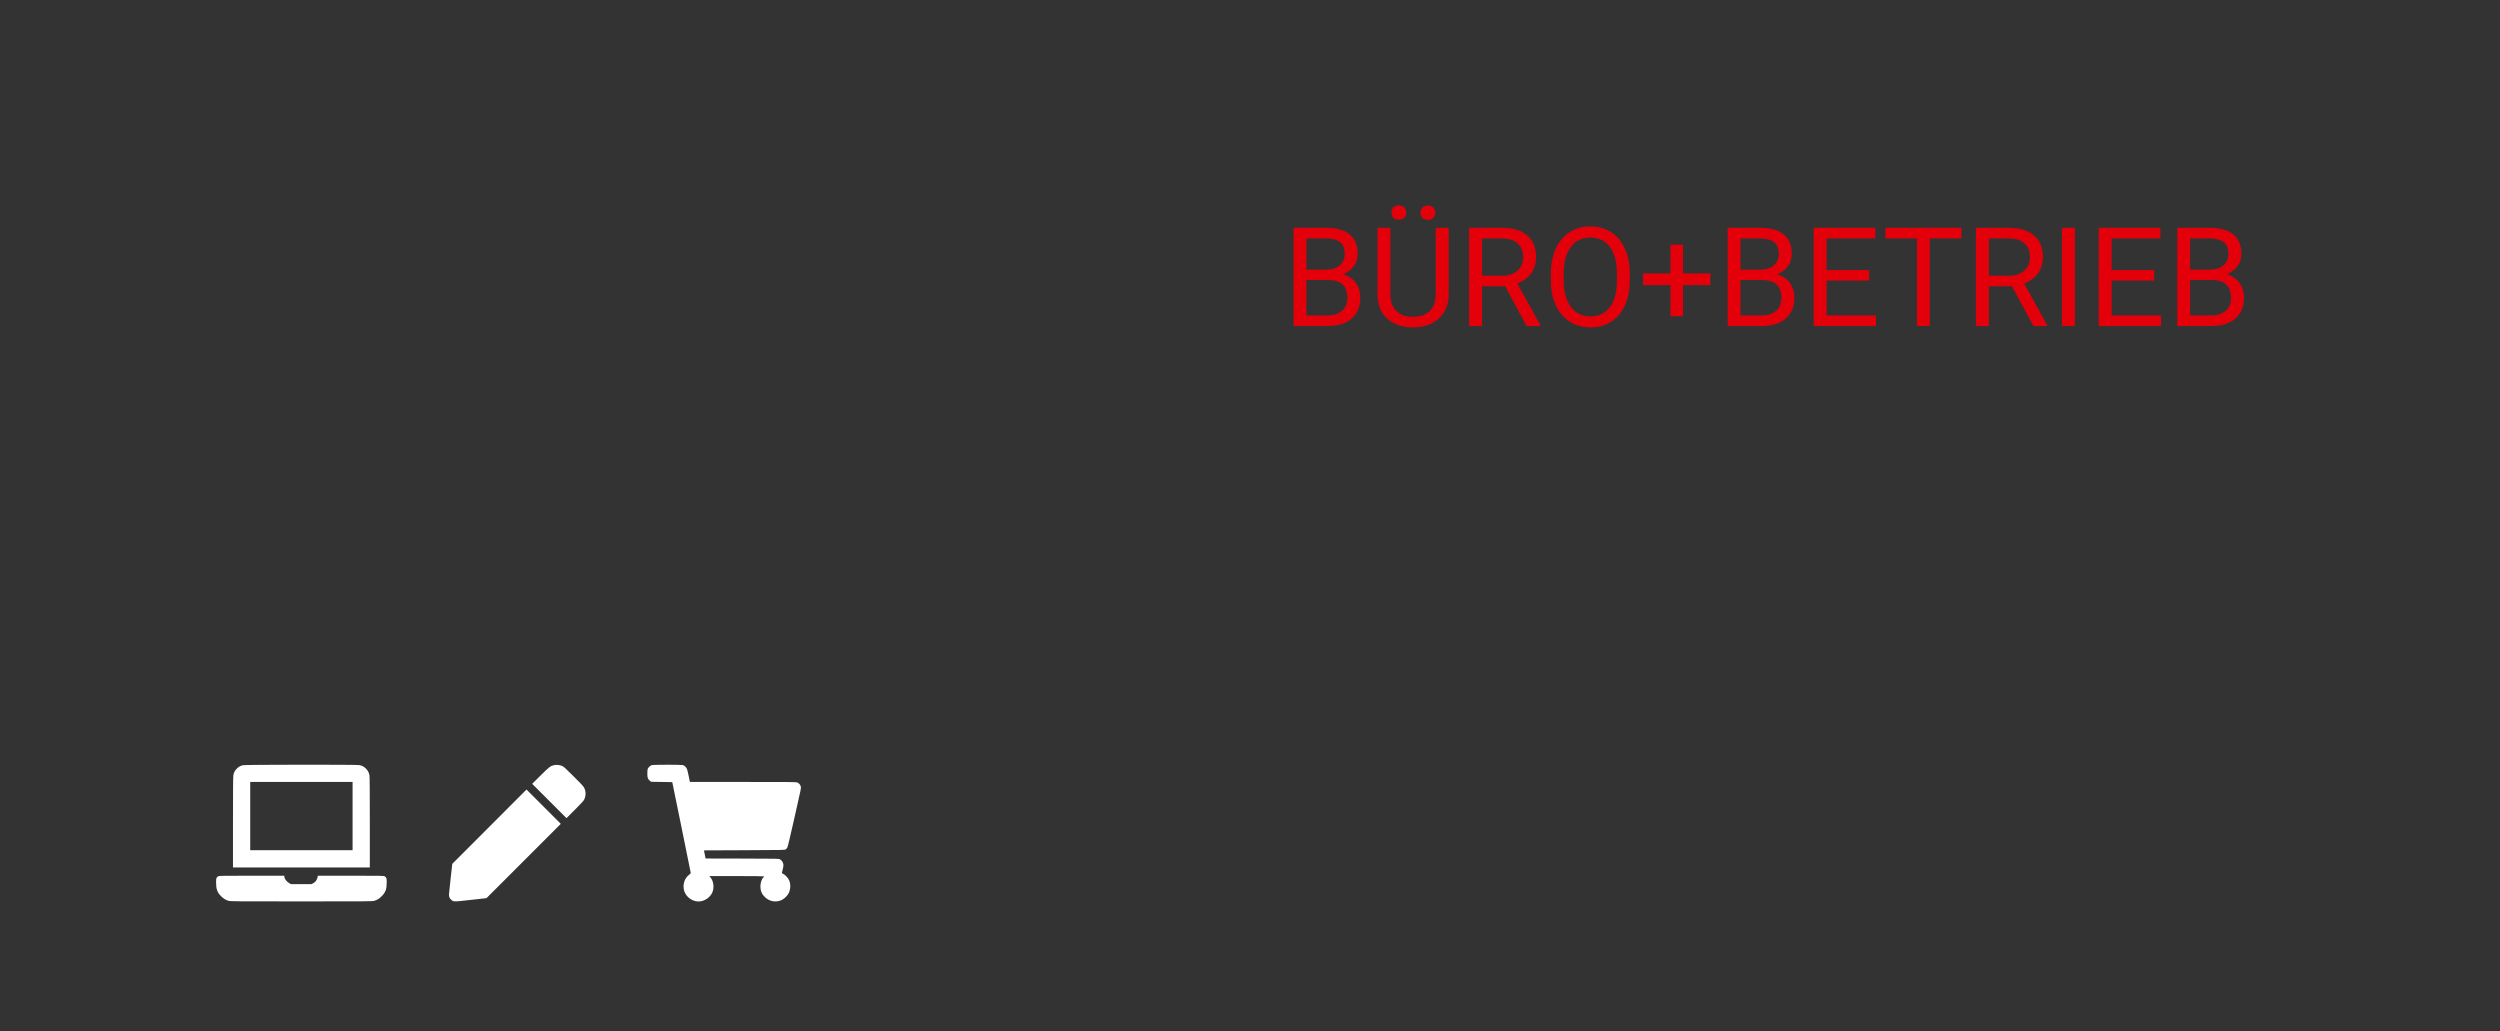 <svg clip-rule="evenodd" fill-rule="evenodd" stroke-linejoin="round" stroke-miterlimit="2" viewBox="0 0 921 380" xmlns="http://www.w3.org/2000/svg" xmlns:xlink="http://www.w3.org/1999/xlink"><rect x="0" y="0" width="921" height="380" fill="#333333" stroke="none"/><clipPath id="a"><path clip-rule="evenodd" d="m0 0h1697v397h-1697z"/></clipPath><g fill-rule="nonzero"><g fill="#e3000a"><path d="m.083-0v-.711h.232c.077 0 .135.016.174.048s.058.079.058.142c0 .033-.009.062-.028.088-.019.025-.045.045-.077.059.038.011.069.031.091.061s.033.066.033.108c0 .064-.02.114-.062.15-.041.037-.099.055-.175.055zm.093-.333v.256h.155c.044 0 .078-.011.103-.034.026-.022.038-.053.038-.093 0-.086-.046-.129-.139-.129zm0-.075h.142c.041 0 .074-.01.098-.03.025-.021.037-.049.037-.084 0-.039-.011-.067-.034-.085s-.058-.027-.104-.027h-.139z" transform="matrix(50.911 0 0 50.911 472.327 120.112)"/><path d="m.583-.711v.483c0 .068-.021.122-.063.165s-.099.067-.17.072l-.025.001c-.078 0-.14-.021-.186-.063-.047-.042-.07-.1-.071-.174v-.484h.093v.482c0 .051.014.091.043.119.028.029.068.043.121.043s.093-.014.122-.042c.028-.029.042-.069.042-.12v-.482zm-.414-.11c0-.014.004-.027.013-.037s.023-.015.04-.015c.018 0 .031.005.04.015s.014.023.014.037c0 .015-.005.027-.014.037s-.022.014-.04.014c-.017 0-.031-.004-.04-.014s-.013-.022-.013-.037zm.21.001c0-.014.004-.027.013-.037s.023-.015.04-.015c.018 0 .031.005.04.015s.014.023.014.037c0 .015-.005.027-.014.037s-.022.014-.04.014c-.017 0-.031-.004-.04-.014s-.013-.022-.013-.037z" transform="matrix(50.911 0 0 50.911 504.019 120.112)"/><path d="m.343-.288h-.167v.288h-.094v-.711h.235c.08 0 .142.018.185.055.043.036.065.089.065.159 0 .044-.012.083-.036.116s-.057.057-.1.073l.167.302v.006h-.1zm-.167-.076h.144c.047 0 .084-.012.111-.036.028-.024.042-.057.042-.097 0-.044-.013-.078-.04-.101-.026-.024-.064-.035-.113-.036h-.144z" transform="matrix(50.911 0 0 50.911 537.037 120.112)"/><path d="m.629-.333c0 .07-.011.131-.035.183-.023.052-.056.091-.099.119-.043.027-.093.041-.151.041-.056 0-.105-.014-.149-.041-.043-.028-.077-.067-.101-.118-.023-.051-.036-.11-.036-.177v-.051c0-.069.011-.129.035-.182.024-.052.058-.092.101-.12.044-.028.093-.042.149-.042.057 0 .107.014.151.042.043.027.077.067.1.119.024.052.035.113.035.183zm-.093-.045c0-.085-.017-.149-.051-.195-.034-.045-.081-.067-.142-.067-.059 0-.106.022-.14.067-.034.046-.051.108-.052.188v.052c0 .082.017.146.051.193.035.047.082.07.142.07.061 0 .108-.022.141-.066s.05-.107.051-.19z" transform="matrix(50.911 0 0 50.911 568.379 120.112)"/><path d="m.327-.381h.198v.085h-.198v.225h-.091v-.225h-.198v-.085h.198v-.208h.091z" transform="matrix(50.911 0 0 50.911 603.381 120.112)"/><path d="m.083-0v-.711h.232c.077 0 .135.016.174.048s.058.079.058.142c0 .033-.009.062-.028.088-.019.025-.045.045-.077.059.038.011.069.031.091.061s.033.066.033.108c0 .064-.02.114-.062.15-.041.037-.099.055-.175.055zm.093-.333v.256h.155c.044 0 .078-.011.103-.034.026-.022.038-.053.038-.093 0-.086-.046-.129-.139-.129zm0-.075h.142c.041 0 .074-.01.098-.03.025-.021.037-.049.037-.084 0-.039-.011-.067-.034-.085s-.058-.027-.104-.027h-.139z" transform="matrix(50.911 0 0 50.911 632.241 120.112)"/><path d="m.484-.329h-.308v.252h.358v.077h-.451v-.711h.446v.077h-.353v.229h.308z" transform="matrix(50.911 0 0 50.911 663.944 120.112)"/><path d="m.574-.634h-.229v.634h-.093v-.634h-.228v-.077h.55z" transform="matrix(50.911 0 0 50.911 693.377 120.112)"/><path d="m.343-.288h-.167v.288h-.094v-.711h.235c.08 0 .142.018.185.055.043.036.065.089.065.159 0 .044-.012.083-.036.116s-.057.057-.1.073l.167.302v.006h-.1zm-.167-.076h.144c.047 0 .084-.012.111-.036.028-.024.042-.057.042-.097 0-.044-.013-.078-.04-.101-.026-.024-.064-.035-.113-.036h-.144z" transform="matrix(50.911 0 0 50.911 723.754 120.112)"/><path d="m759.627 83.914h4.786v36.198h-4.786z" stroke-width="50.911"/><path d="m.484-.329h-.308v.252h.358v.077h-.451v-.711h.446v.077h-.353v.229h.308z" transform="matrix(50.911 0 0 50.911 768.948 120.112)"/><path d="m.083-0v-.711h.232c.077 0 .135.016.174.048s.058.079.058.142c0 .033-.009.062-.028.088-.019.025-.045.045-.077.059.038.011.069.031.091.061s.033.066.033.108c0 .064-.02.114-.062.15-.041.037-.099.055-.175.055zm.093-.333v.256h.155c.044 0 .078-.011.103-.034.026-.022.038-.053.038-.093 0-.086-.046-.129-.139-.129zm0-.075h.142c.041 0 .074-.01.098-.03.025-.021.037-.049.037-.084 0-.039-.011-.067-.034-.085s-.058-.027-.104-.027h-.139z" transform="matrix(50.911 0 0 50.911 797.883 120.112)"/></g><g clip-path="url(#a)" fill="#fff" transform="matrix(.127 0 0 .127 79.604 281.688)"><path d="m77.967 1.675c-7.524 1.673-12.625 4.557-18.099 10.234-5.665 5.875-8.346 11.048-9.774 18.858-.744 4.071-1.08 46.523-1.08 136.714v130.809h396.952v-130.809c0-90.095-.341-132.648-1.097-136.714-1.468-7.905-4.803-14.079-10.617-19.659-5.854-5.62-11.048-8.316-18.762-9.742-8.857-1.638-330.091-1.343-337.523.309zm317.999 48.615v198h-296.952v-198z"/><path d="m979.966 1.601c-10.144 2.362-13.619 5.052-38.762 30.01l-24.286 24.108 49.762 49.762 49.76 49.762 24.19-24.143c14.96-14.923 25.13-25.889 26.64-28.714 5.75-10.762 6.05-23.869.79-34.572-2.45-4.981-7.76-10.777-31.28-34.143-25.62-25.447-28.88-28.342-33.96-30.219-7.426-2.746-16.02-3.441-22.854-1.851z"/><path d="m1263.49 1.519c-3.62 1.259-9.09 6.2-11.08 10.009-.96 1.838-1.4 6.191-1.4 14 0 12.953 1.12 16.143 7.43 21.27l3.72 3.016 30.57.476 30.57.476 26.81 131c14.75 72.096 26.83 131.707 26.86 132.572.02.876-2.15 3.199-4.91 5.251-13.05 9.697-19.02 28.225-14.57 45.272 5.37 20.616 27.81 35.246 48.48 31.61 12.76-2.246 25.18-10.791 31.55-21.705 8.57-14.666 6.59-36.756-4.35-48.666l-2.54-2.762 79.67-.048c43.81-.026 79.67.338 79.67.81 0 .467-.96 1.718-2.1 2.752-5.09 4.606-8.86 15.819-8.86 26.39 0 12.858 3.99 22.404 12.96 31.026 13.47 12.956 31.9 16.216 48.57 8.593 7.81-3.573 17.47-13.119 20.81-20.571 5.18-11.524 5.66-24.286 1.36-35.809-2.52-6.762-11.72-16.951-17.79-19.708-2.76-1.254-3.85-2.317-3.52-3.435 3.03-10.286 4.7-19.338 4.29-23.429-.55-5.714-4.67-12.089-9.72-15.067-3.49-2.052-4.72-2.078-109.77-2.314l-106.23-.238-.53-2.238c-.29-1.231-1.34-6.524-2.33-11.762l-1.81-9.524 117.09-.476c111.91-.455 117.22-.558 119.81-2.333 1.5-1.023 3.64-3.333 4.77-5.143 1.35-2.177 7.96-29.571 19.58-81.19 22.26-98.858 20.75-91.366 19.46-96.191-1.38-5.143-4.34-8.774-9.09-11.173-3.84-1.936-6.57-1.97-158.19-1.97h-154.29l-3.38-16.762c-1.86-9.238-4.14-18.557-5.08-20.761-2.26-5.334-7.26-10.164-11.82-11.429-5.05-1.398-86.6-1.236-90.67.181z"/><path d="m792.823 180.052-107.619 107.762-4.809 42.476c-2.642 23.333-4.81 44.064-4.81 46 0 7.048 1.376 10.689 5.619 14.868 7.181 7.072 6.095 7.048 57.524 1.244l45.714-5.16 107.762-107.714 107.762-107.714-49.762-49.762-49.762-49.762z"/><path d="m5.967 324.007c-5.536 3.837-5.907 4.95-5.938 17.807-.047 19.333 3.411 28.807 14.604 40 6.939 6.938 12.858 10.621 21.238 13.214 5.253 1.625 19.048 1.738 211.619 1.738 192.572 0 206.366-.113 211.619-1.738 8.381-2.593 14.305-6.302 21.258-13.309 11.263-11.351 14.633-20.572 14.585-39.905-.031-12.857-.402-13.97-5.938-17.807-2.299-1.594-9.333-1.717-98.095-1.717h-95.619l-1.256 5.524c-1.623 7.143-6.232 13.124-12.649 16.413l-4.952 2.539h-58.953l-5.333-2.94c-7.429-4.094-14.19-13.131-14.19-18.964v-2.572h-94.762c-88 0-94.939.123-97.238 1.717z"/></g></g></svg>